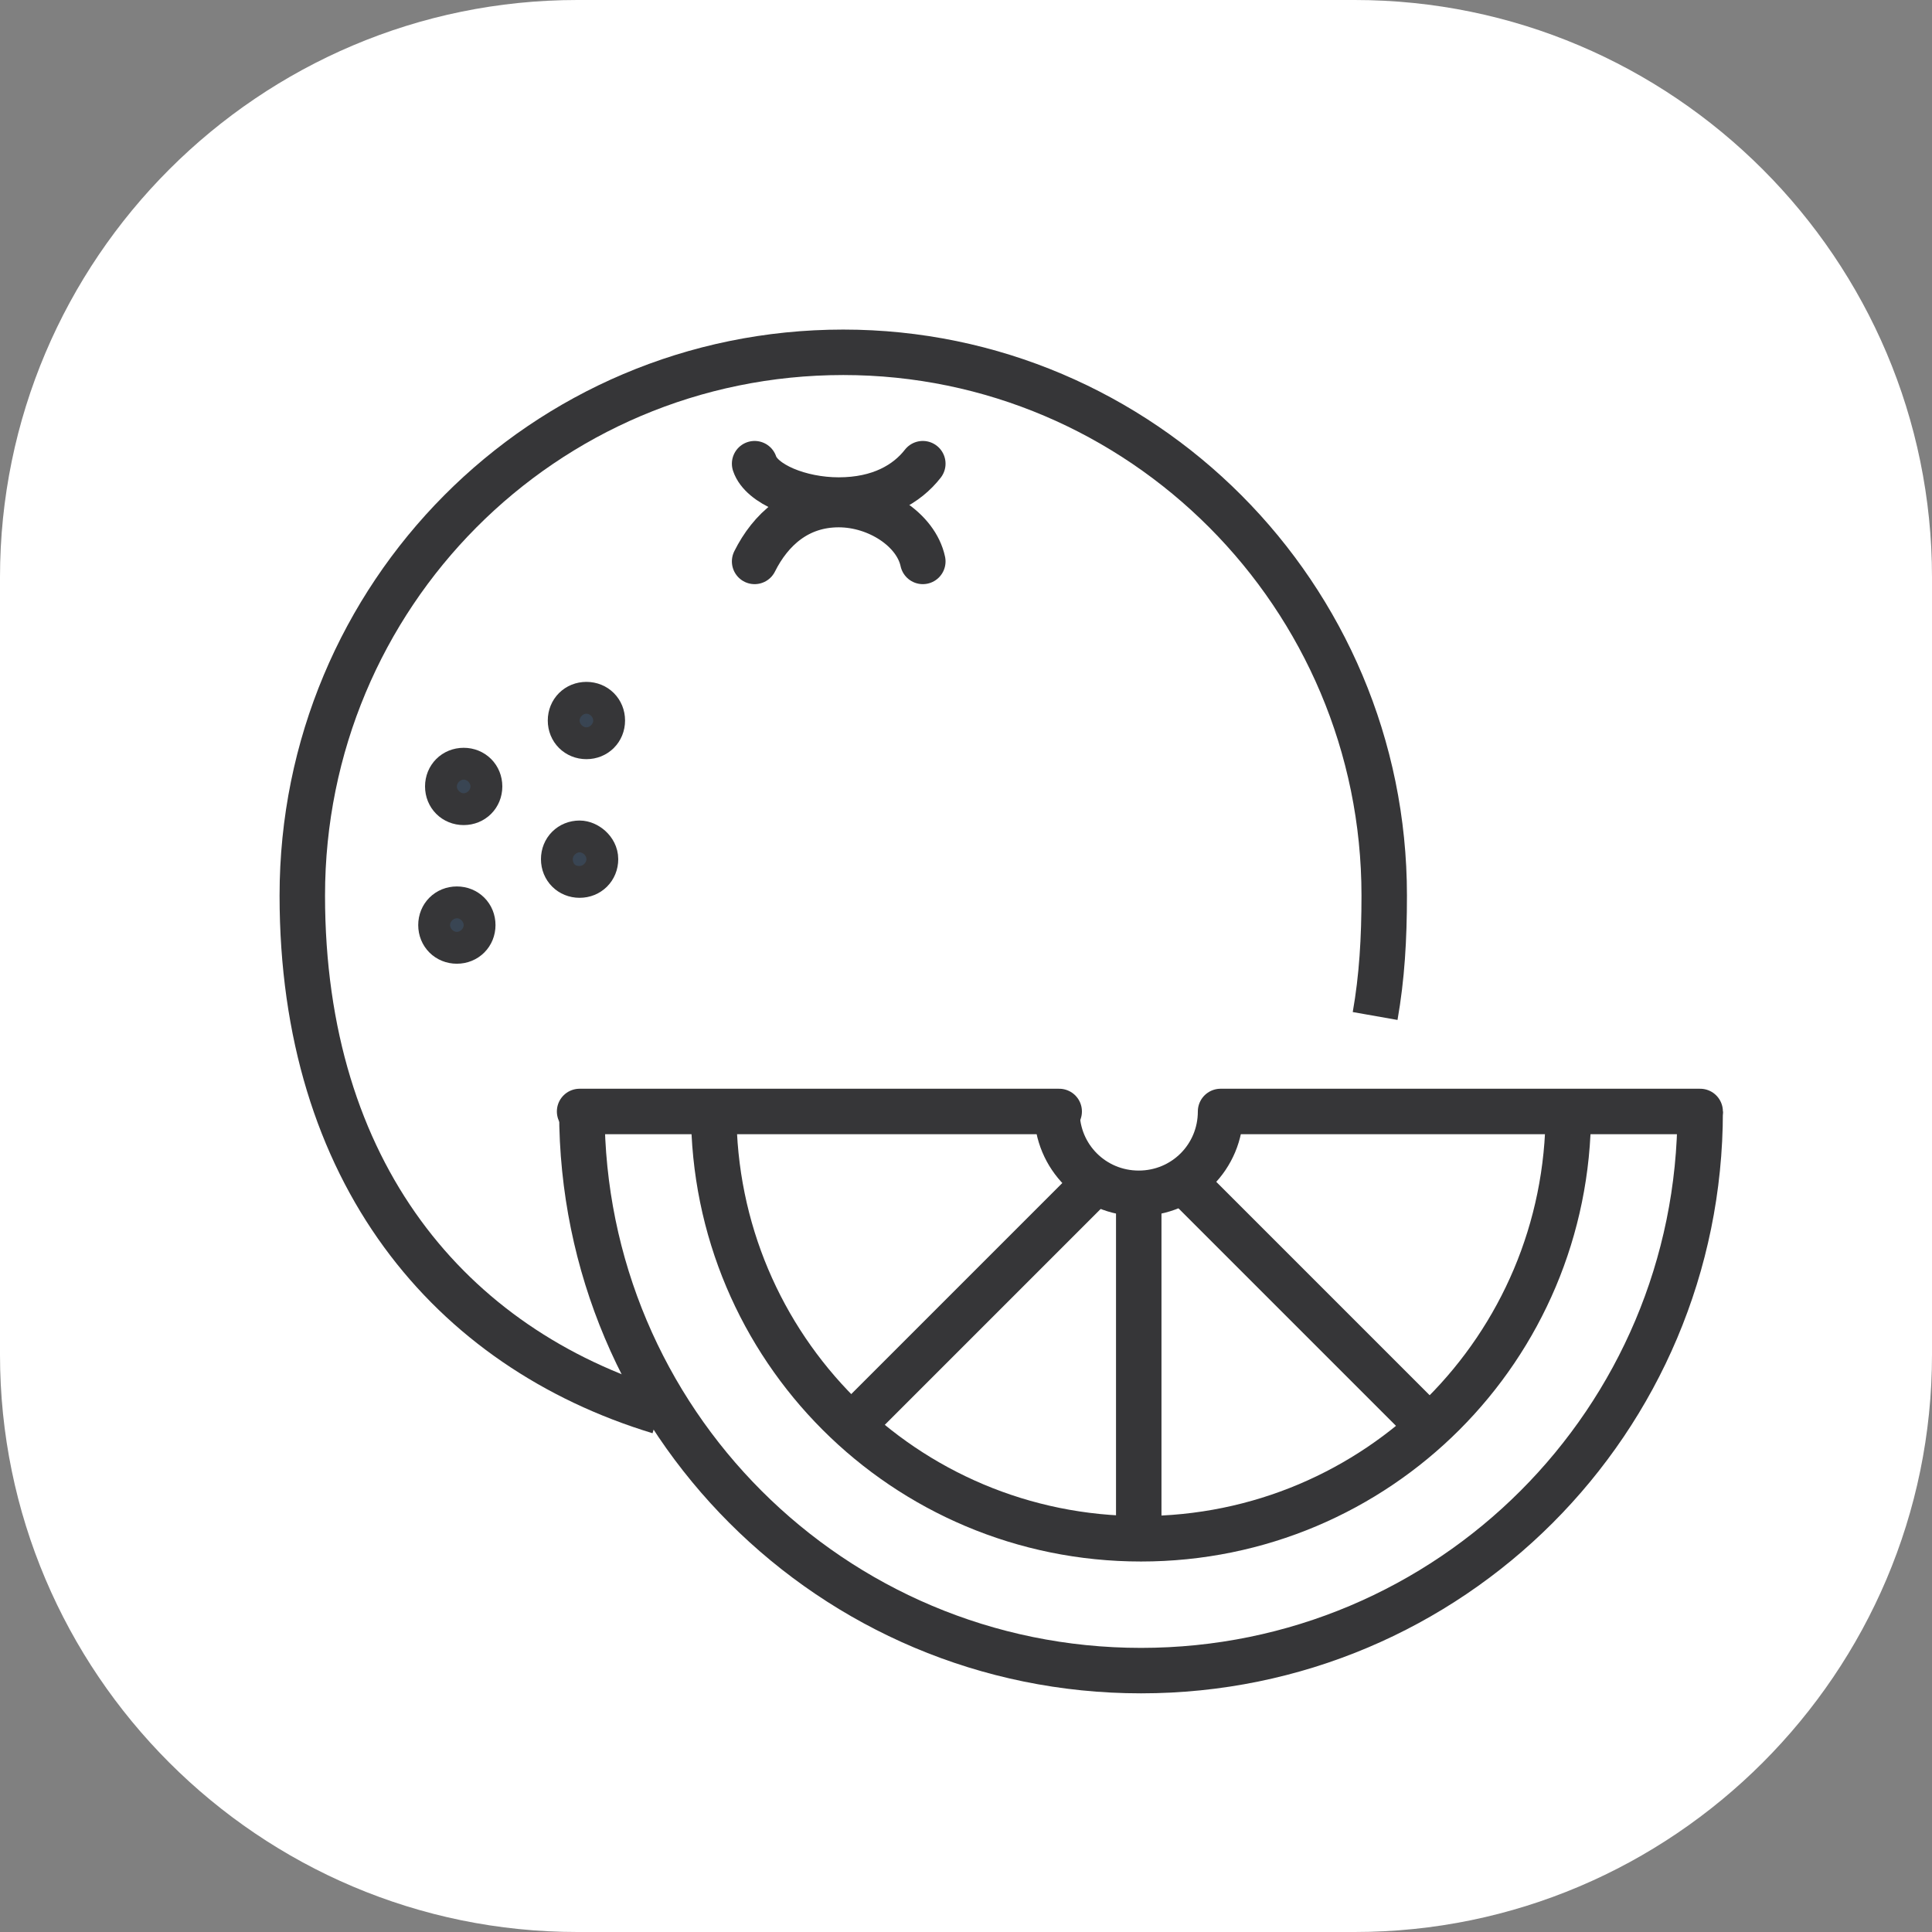 <?xml version="1.0" encoding="utf-8"?>
<!-- Generator: Adobe Illustrator 25.2.3, SVG Export Plug-In . SVG Version: 6.00 Build 0)  -->
<svg version="1.1" id="Слой_1" xmlns="http://www.w3.org/2000/svg" xmlns:xlink="http://www.w3.org/1999/xlink" x="0px" y="0px"
	 viewBox="0 0 85 85" style="enable-background:new 0 0 85 85;" xml:space="preserve">
<rect x="0" y="0" width="85" height="85" fill="#808080" stroke="none"/>
<style type="text/css">
	.st0{fill:#FFFFFF;}
	.st1{fill:#D50037;}
	.st2{fill:#363638;}
	.st3{fill-rule:evenodd;clip-rule:evenodd;fill:#363638;}
	.st4{fill:none;stroke:#363638;stroke-width:2;stroke-linecap:round;stroke-linejoin:round;}
	.st5{fill:none;stroke:#D50037;stroke-width:2;stroke-linecap:round;stroke-linejoin:round;}
	.st6{fill:none;stroke:#FF4713;stroke-width:2;stroke-miterlimit:10;}
	.st7{fill:#FF4713;}
	.st8{fill:none;stroke:#363638;stroke-width:2.049;stroke-linecap:round;stroke-linejoin:round;}
	.st9{fill:none;stroke:#FF4713;stroke-width:2;stroke-linecap:round;stroke-miterlimit:10;}
	.st10{fill:none;stroke:#3C3C3B;stroke-width:2;stroke-linecap:round;stroke-linejoin:round;stroke-miterlimit:10;}
	.st11{fill:none;stroke:#FF4713;stroke-width:2;stroke-linecap:round;stroke-linejoin:round;stroke-miterlimit:10;}
	.st12{fill-rule:evenodd;clip-rule:evenodd;fill:#FF4713;}
	.st13{fill:none;stroke:#363638;stroke-width:2;stroke-miterlimit:10;}
	.st14{fill:none;stroke:#363638;stroke-width:2;stroke-linecap:round;stroke-linejoin:round;stroke-miterlimit:10;}
	.st15{fill:none;stroke:#363638;stroke-width:2;stroke-linecap:round;stroke-miterlimit:10;}
	.st16{fill:#394553;stroke:#363638;stroke-width:2;stroke-miterlimit:10;}
</style>
<path class="st0" d="M25.4,0h34.2C73.6,0,85,11.4,85,25.4v34.2C85,73.6,73.6,85,59.6,85H25.4C11.4,85,0,73.6,0,59.6V25.4
	C0,11.4,11.4,0,25.4,0z"/>
<g>
	<path class="st13" d="M29,62.1c-9.2-2.8-15.7-10.5-15.7-22.7c0-13.2,10.6-23.9,23.8-23.9c13.1,0,23.8,10.7,23.8,23.9
		c0,1.9-0.1,3.6-0.4,5.3"/>
	<path class="st14" d="M33.2,24.7c0.7-1.4,1.9-2.5,3.7-2.5c1.7,0,3.4,1.1,3.7,2.5"/>
	<path class="st14" d="M40.6,20.4c-0.7,0.9-1.9,1.6-3.7,1.6c-1.7,0-3.4-0.7-3.7-1.6"/>
	<g>
		<path class="st13" d="M74.8,48.9c0,13.6-11,24.6-24.6,24.6c-13.6,0-24.6-11-24.6-24.6"/>
		<path class="st13" d="M69,48.9c0,10.4-8.4,18.8-18.8,18.8c-10.4,0-18.8-8.4-18.8-18.8"/>
		<path class="st13" d="M53.7,48.9c0,2-1.6,3.6-3.6,3.6c-2,0-3.6-1.6-3.6-3.6"/>
		<g>
			<line class="st15" x1="25.5" y1="48.9" x2="46.6" y2="48.9"/>
			<line class="st15" x1="74.8" y1="48.9" x2="53.7" y2="48.9"/>
		</g>
		<g>
			<line class="st13" x1="50.1" y1="67.7" x2="50.1" y2="52.6"/>
			<line class="st13" x1="48.2" y1="52" x2="37.4" y2="62.8"/>
			<line class="st13" x1="52.1" y1="52" x2="62.9" y2="62.8"/>
		</g>
	</g>
	<g>
		<g>
			<path class="st16" d="M26.2,37.8c0,0.4-0.3,0.7-0.7,0.7c-0.4,0-0.7-0.3-0.7-0.7c0-0.4,0.3-0.7,0.7-0.7
				C25.8,37.1,26.2,37.4,26.2,37.8z"/>
		</g>
	</g>
	<g>
		<g>
			<path class="st16" d="M26.5,31.7c0,0.4-0.3,0.7-0.7,0.7c-0.4,0-0.7-0.3-0.7-0.7c0-0.4,0.3-0.7,0.7-0.7
				C26.2,31,26.5,31.3,26.5,31.7z"/>
		</g>
	</g>
	<g>
		<g>
			<path class="st16" d="M20.8,40.7c0,0.4-0.3,0.7-0.7,0.7c-0.4,0-0.7-0.3-0.7-0.7c0-0.4,0.3-0.7,0.7-0.7
				C20.5,40,20.8,40.3,20.8,40.7z"/>
		</g>
	</g>
	<g>
		<g>
			<path class="st16" d="M21.1,34.6c0,0.4-0.3,0.7-0.7,0.7c-0.4,0-0.7-0.3-0.7-0.7c0-0.4,0.3-0.7,0.7-0.7
				C20.8,33.9,21.1,34.2,21.1,34.6z"/>
		</g>
	</g>
</g>
</svg>
